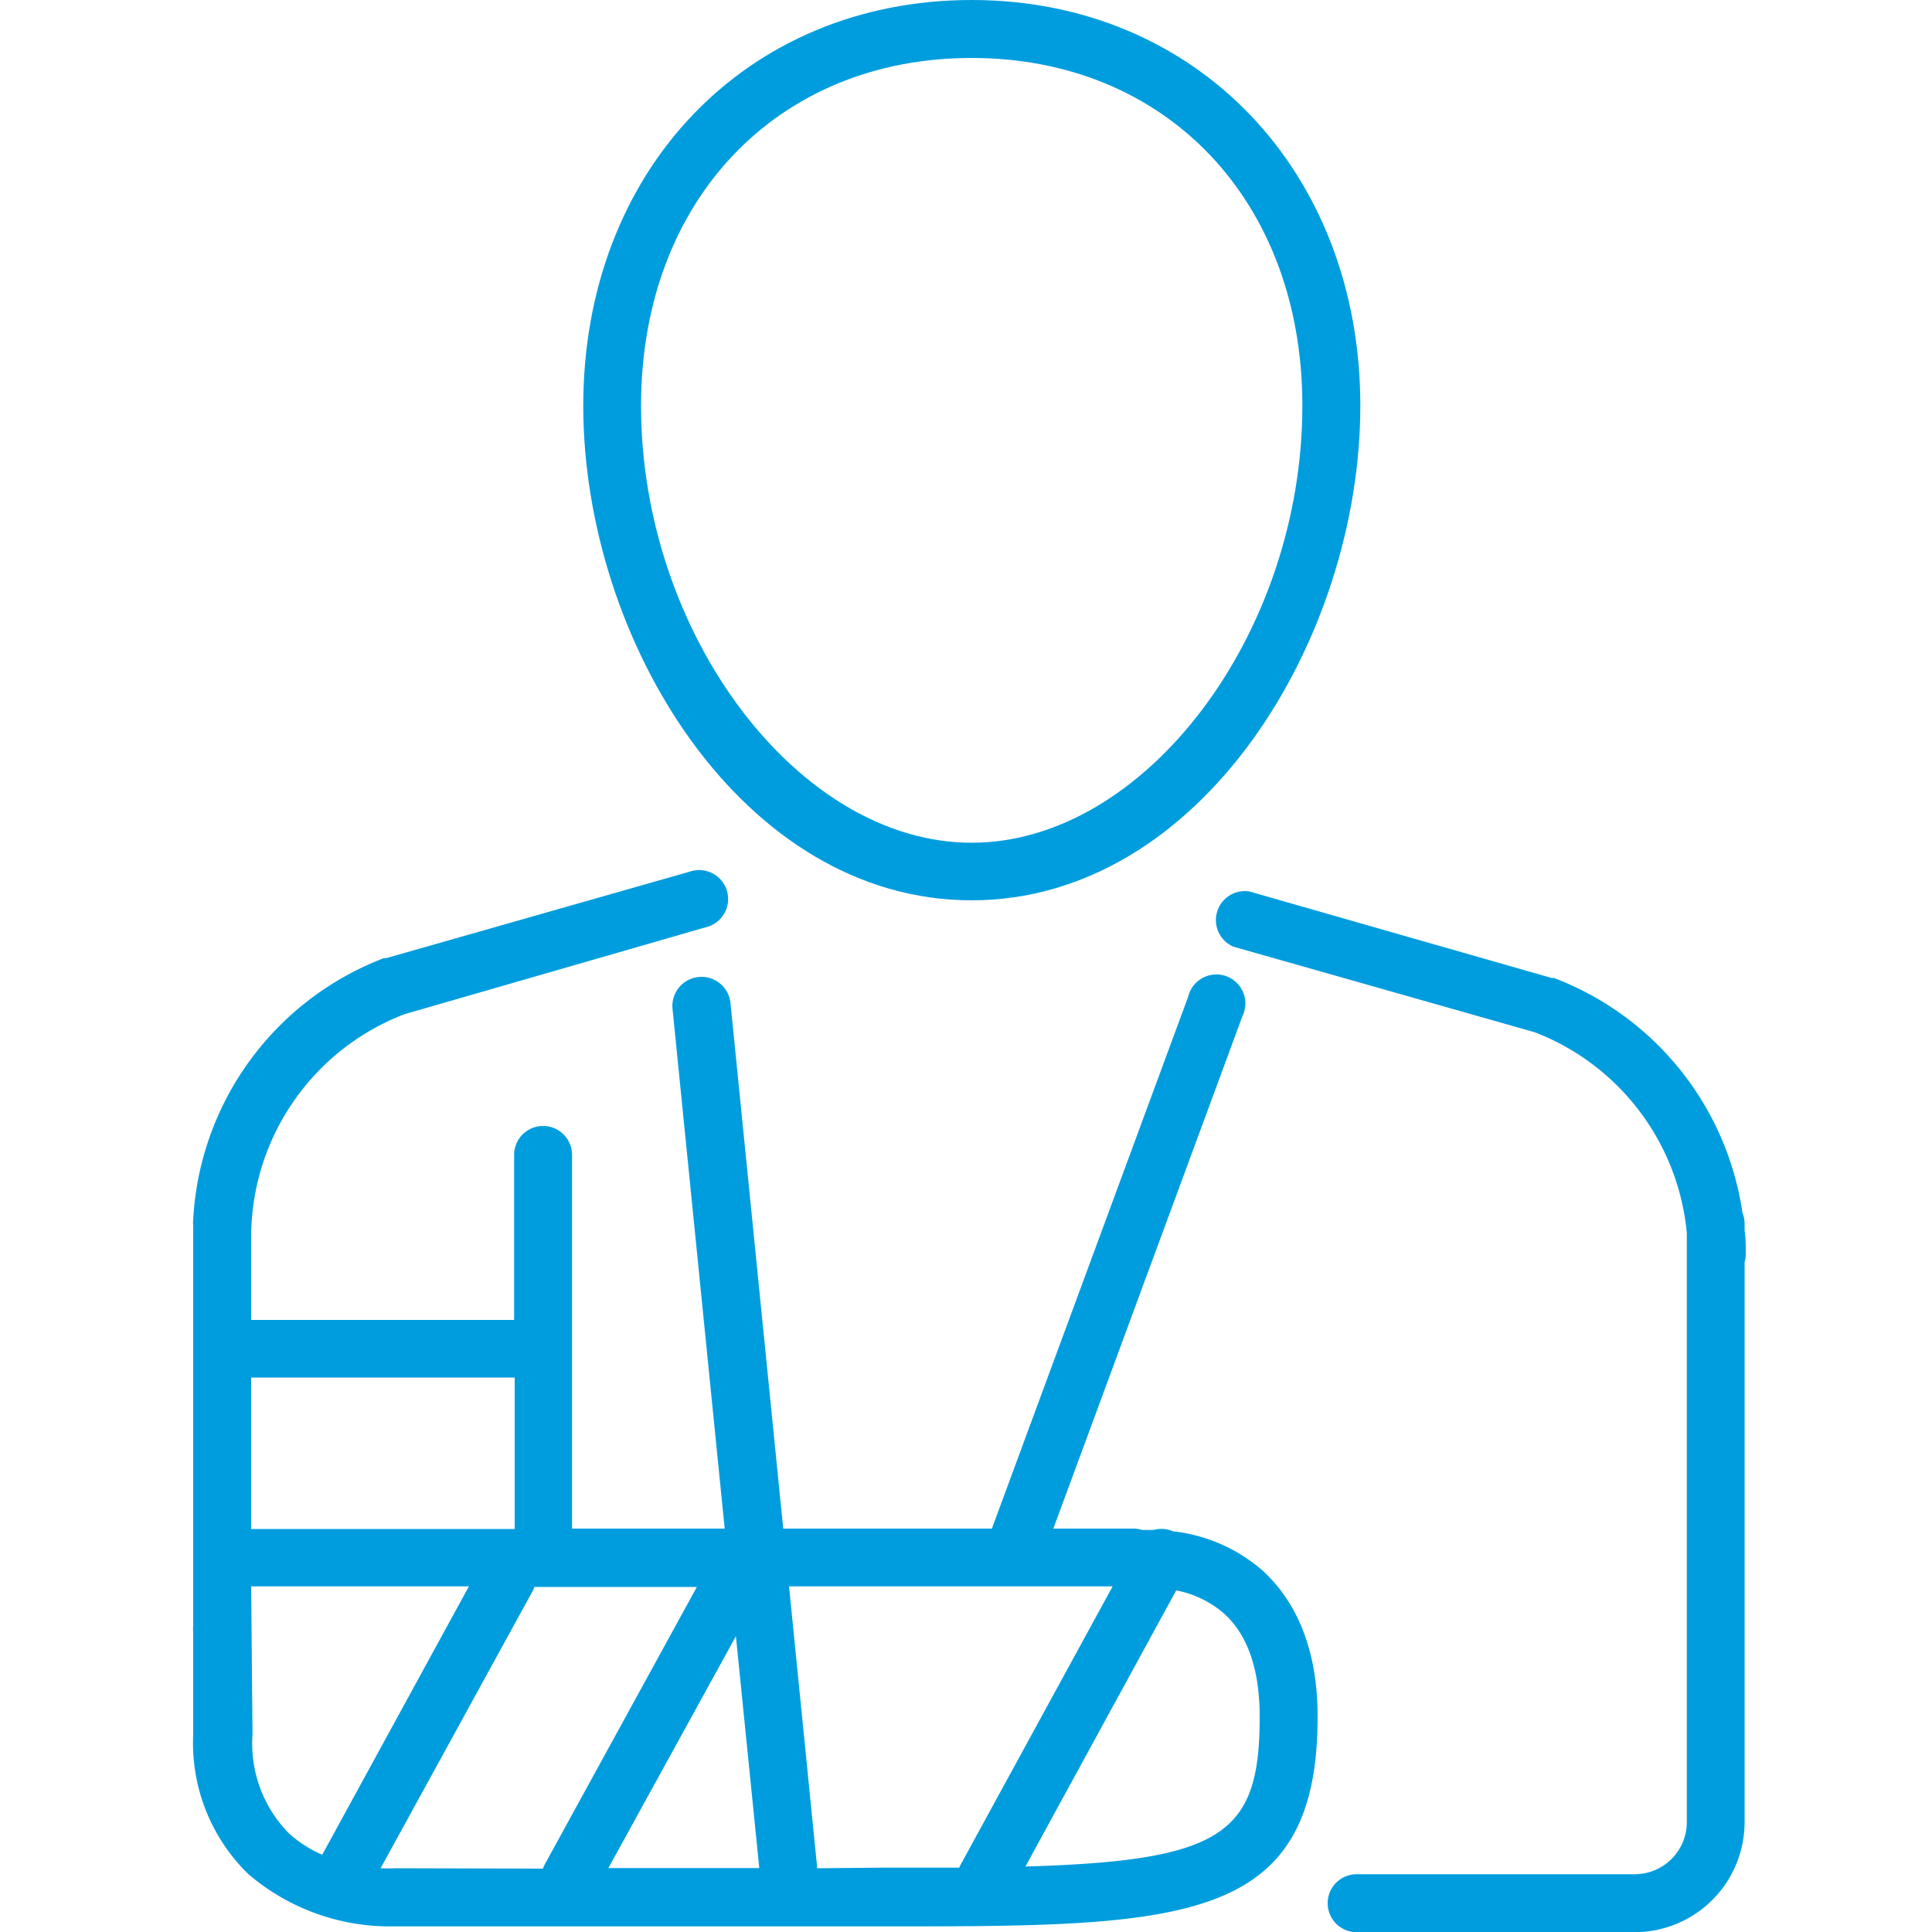 <svg id="Warstwa_1" data-name="Warstwa 1" xmlns="http://www.w3.org/2000/svg" viewBox="0 0 100 100"><defs><style>.cls-1{fill:#009dde;}</style></defs><title>21_3</title><path class="cls-1" d="M90.36,64.95c0-.42,0-.84-.06-1.26v-.36a1.49,1.49,0,0,0-.11-.55,15.38,15.38,0,0,0-9.76-12.16l-.12,0L64.66,46.14A1.5,1.5,0,0,0,63.84,49l15.6,4.43a12.37,12.37,0,0,1,7.87,10.4V94.31a2.7,2.7,0,0,1-2.7,2.7H70.22a1.5,1.5,0,1,0,0,3H84.61a5.7,5.7,0,0,0,5.69-5.69v-29A1.48,1.48,0,0,0,90.36,64.95Z"/><path class="cls-1" d="M50.29,46.6C62.15,46.6,70.41,33.1,70.41,21S61.95,0,50.29,0,30.19,8.83,30.19,21,38.44,46.6,50.29,46.6ZM50.29,3c10.08,0,17.12,7.4,17.12,18,0,11.84-8.16,22.62-17.12,22.62S33.18,32.83,33.18,21C33.18,10.39,40.22,3,50.29,3Z"/><path class="cls-1" d="M60.71,79.26a1.49,1.49,0,0,0-1-.07h-.6a1.49,1.49,0,0,0-.44-.07H54.52l9.79-26.53a1.5,1.5,0,1,0-2.81-1L51.34,79.12H40.54l-2.73-27.2a1.5,1.5,0,0,0-3,.3l2.7,26.9h-7.9V59.78a1.5,1.5,0,0,0-3,0v8.54l-.19,0H13V64a12.37,12.37,0,0,1,7.92-11.5L36.51,48a1.5,1.5,0,1,0-.82-2.88L20,49.59l-.12,0A15.37,15.37,0,0,0,10,63.13a1.5,1.5,0,0,0,0,.31V84.16a1.5,1.5,0,0,0,0,.32l0,5.3A9.47,9.47,0,0,0,12.85,97a11.27,11.27,0,0,0,7.42,2.71H45.62c15.51,0,22.58,0,22.58-10.86,0-3.32-1-5.86-2.84-7.55A8.47,8.47,0,0,0,60.71,79.26ZM39.3,96.69H31.49l6.6-12ZM26.45,71.3l.19,0v7.84H13V71.3ZM13.07,89.77,13,82.11H24.27L16.68,96a6.15,6.15,0,0,1-1.77-1.15A6.63,6.63,0,0,1,13.07,89.77Zm7.42,6.93a7.84,7.84,0,0,1-.79,0l7.86-14.33a1.49,1.49,0,0,0,.1-.23h8.41l-7.9,14.41a1.47,1.47,0,0,0-.07.17Zm21.81,0L40.84,82.11H57.59L49.72,96.52a1.47,1.47,0,0,0-.07.15l-4,0Zm10.77-.08,7.81-14.3a5.26,5.26,0,0,1,2.49,1.21c1.21,1.1,1.83,2.89,1.83,5.31C65.21,94.91,63.34,96.31,53.08,96.61Z"/></svg>